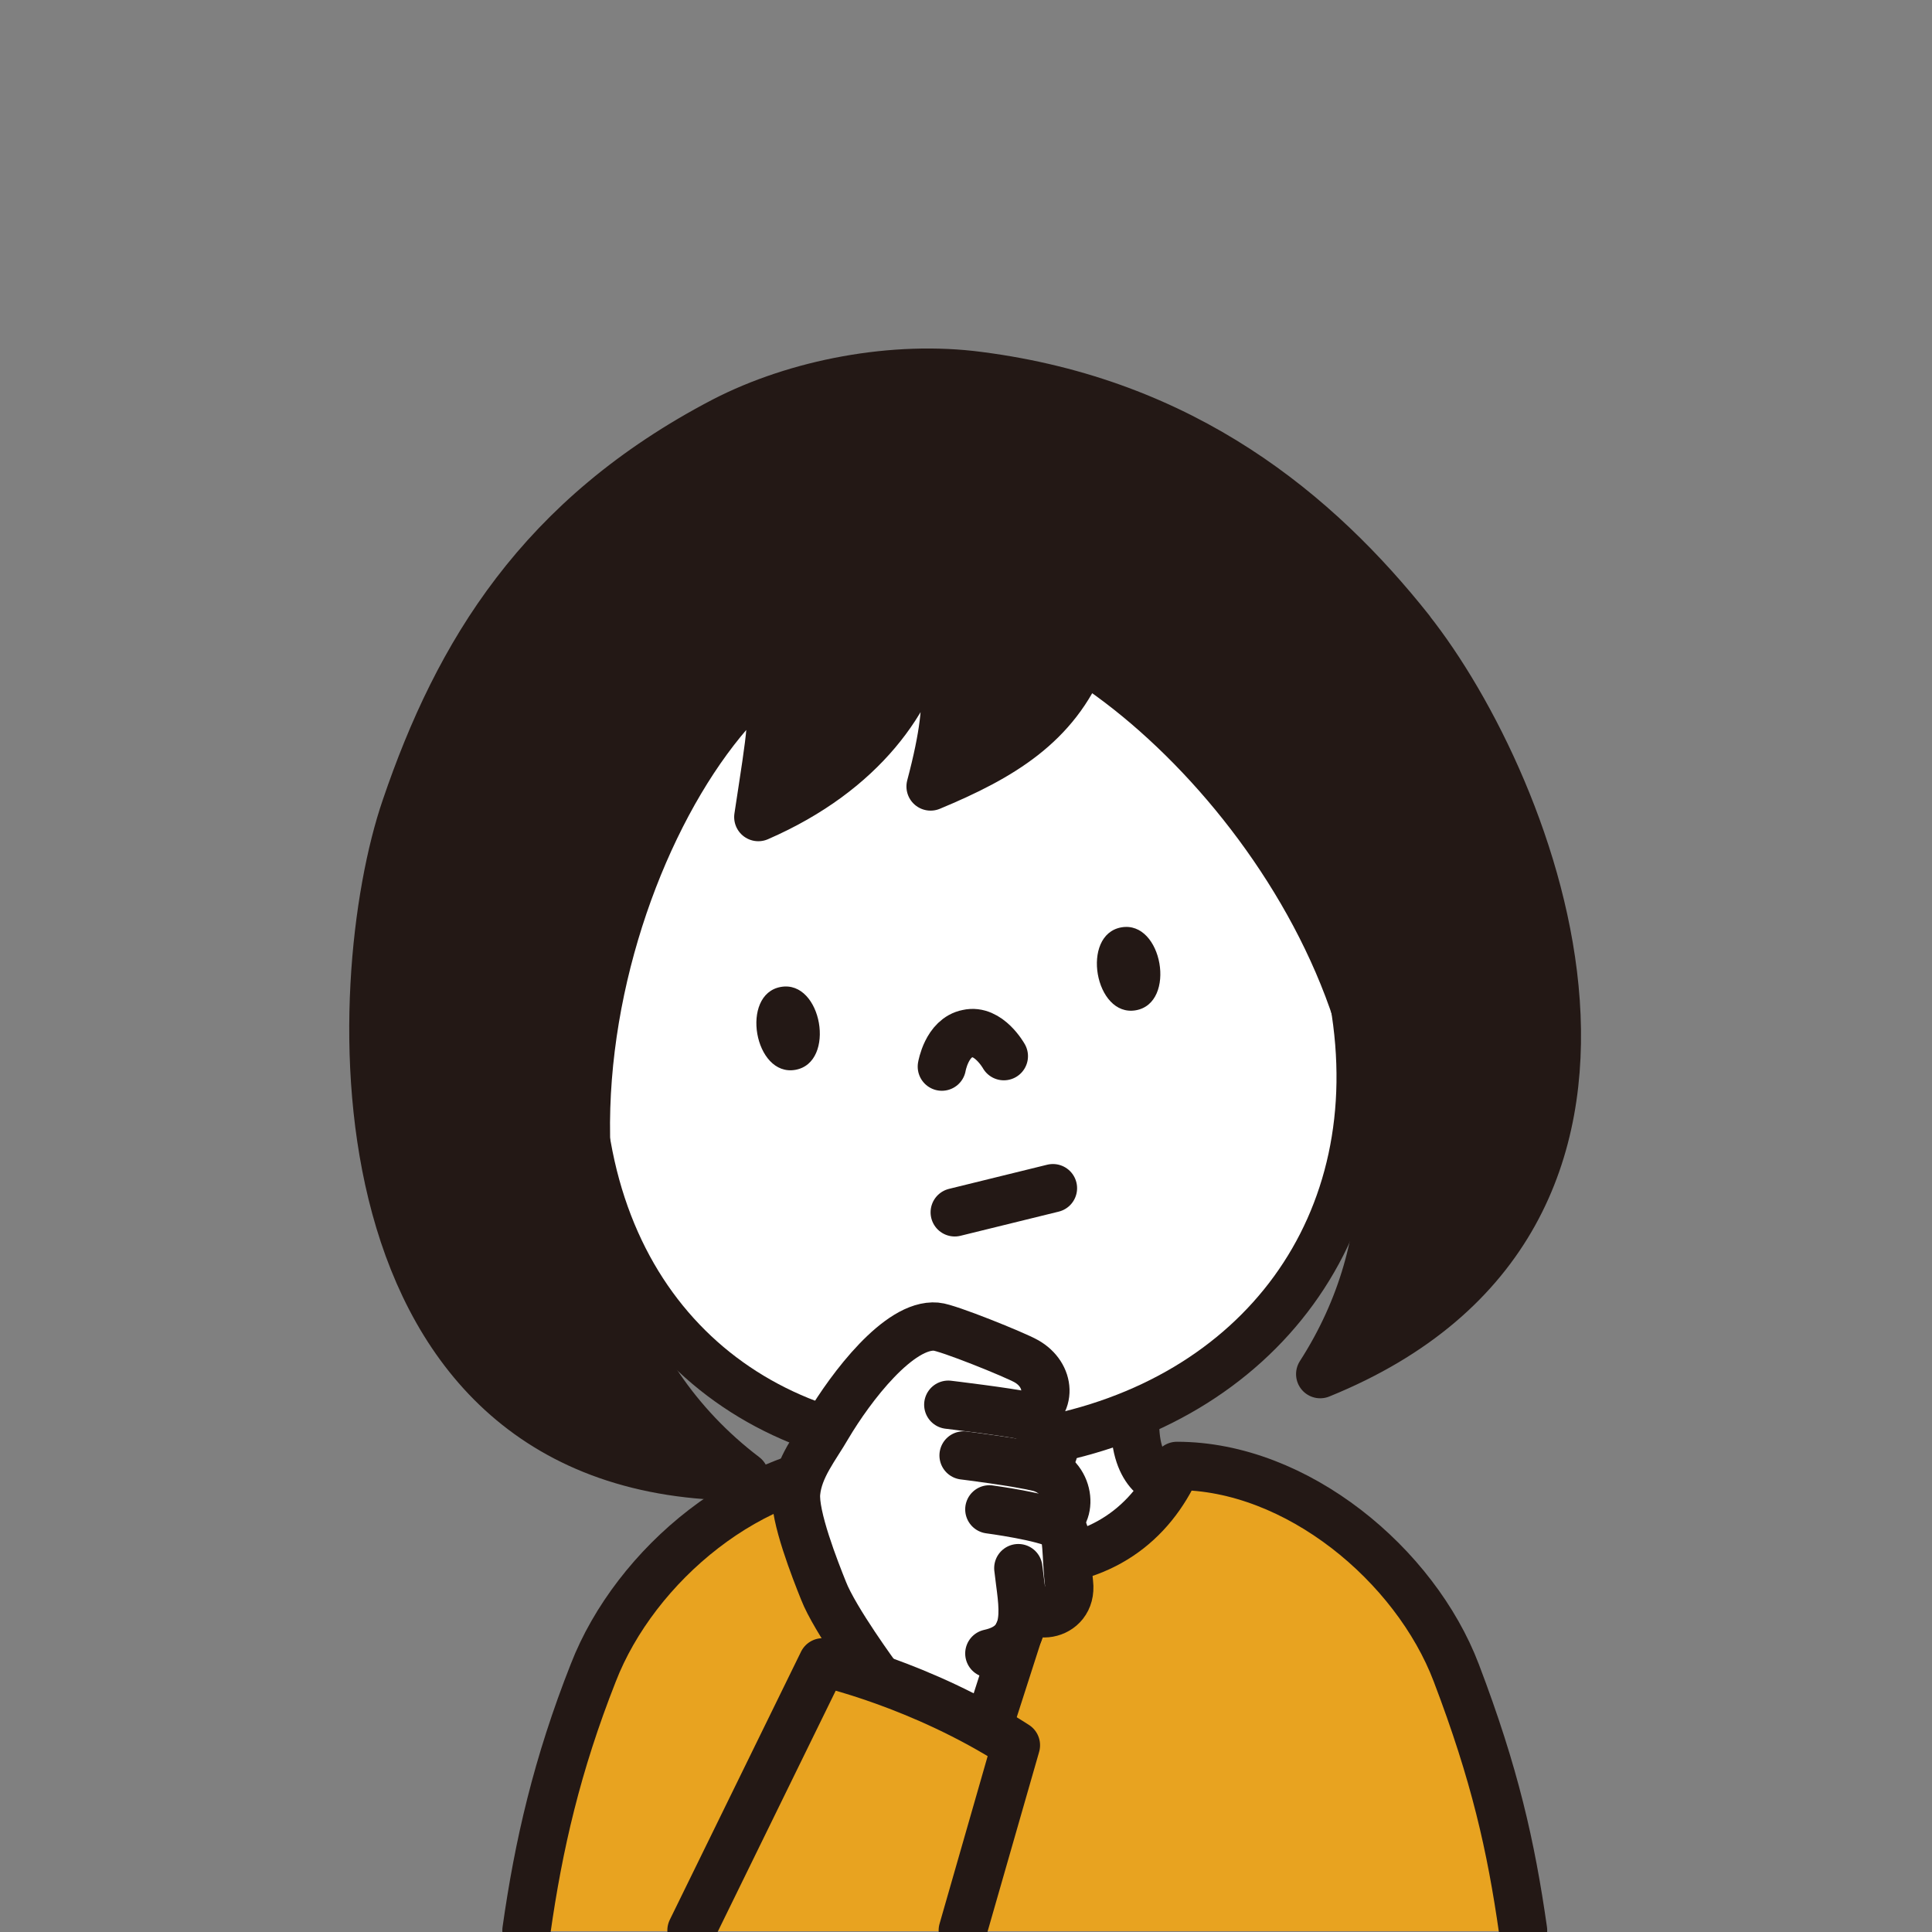 <?xml version="1.0" encoding="UTF-8"?>
<svg id="_レイヤー_1" data-name="レイヤー_1" xmlns="http://www.w3.org/2000/svg" width="240" height="240" version="1.1" viewBox="0 0 240 240">
  <rect x="0" y="0" width="240" height="240" fill="#808080" stroke="none"/>
  <!-- Generator: Adobe Illustrator 29.0.1, SVG Export Plug-In . SVG Version: 2.1.0 Build 192)  -->
  <defs>
    <style>
      .st0 {
        fill: #231815;
      }

      .st1 {
        fill: #fff;
      }

      .st2 {
        fill: #e8a320;
      }

      .st3 {
        fill: none;
        stroke: #231815;
        stroke-linecap: round;
        stroke-linejoin: round;
        stroke-width: 6px;
      }
    </style>
  </defs>
  <g>
    <g>
      <path class="st1" d="M-160.7,194.3s3.5-4.7,3.3-11.9l.3-.7c5.5,2.2,11.5,3.4,17.9,3.4s11.5-1,16.6-3v.3c0,7.3,3.4,11.9,3.4,11.9l.5.5c-5.4,8.5-18.8,25.7-21,25.7-2.2,0-15.8-17.6-21-26.1h0Z"/>
      <path class="st1" d="M-204.9,120.8c-.5-5.3,1.2-9.7,4.2-11.4,2.1-1.2,4.7-1.1,7.5.8h.2c.1,7.6.7,14.6,1.1,19.5.1,1.1.2,2.3.4,3.4h-.6c-6.4,0-11.9-2.8-12.8-12.3Z"/>
      <path class="st1" d="M-86.8,110.2c.2,7.7.2,14.9-.5,19.4-.2,1.1-.4,2.3-.6,3.4-4.2,22.7-16,41.9-34.8,49-5,1.9-10.6,3-16.6,3s-12.5-1.2-17.9-3.4c-18.7-7.4-31.3-26.2-34.3-48.6-.2-1.1-.3-2.3-.4-3.4-.4-4.9-1-11.8-1.1-19.5,0-3.4,0-7,.1-10.5,20.2-5.7,38.8-19.6,45.3-40.6,1.5-4.7,19.8-3.7,20.9.9,5.8,23.1,20.6,34.5,39.2,38h0c.2,4,.4,8.2.5,12.3Z"/>
      <path class="st0" d="M-200.6,109.4c-2.7.6-7.8.9-13.7-2.7,20-15.9,5-35.6,16.8-57.9,15-28.3,46.4-34.9,65.5-14.3,9.9-14.1,39.3-9.8,47.5,13.7,9.2,26.6-2.1,37.4,18.6,56.6,0,0-5.6,5.9-13.6,4.3-1.9-.8-4.2-.5-6.7,1.2h-.6c-.1-4-.3-8.2-.5-12.2h0c-18.6-3.5-33.4-14.9-39.2-38-1.2-4.6-19.5-5.5-20.9-.9-6.6,20.9-25.1,34.9-45.3,40.6-.2,3.6-.2,7.1-.1,10.5h-.2c-2.8-2-5.4-2.1-7.5-.8Z"/>
      <path class="st1" d="M-79.5,109c3.4,1.4,5.6,6.1,5,11.8-1,9.4-6.4,12.4-12.8,12.4h-.5c.2-1.2.4-2.3.6-3.5.7-4.6.7-11.8.5-19.4h.6c2.5-1.7,4.8-2,6.7-1.2Z"/>
      <path class="st2" d="M-58.7,256.8h-162.5c1.9-10.8,6.5-28.6,13.9-39.8,8.4-12.6,27.7-25,45.4-24.9.3.6.7,1.3,1.2,2.1,5.2,8.5,18.8,26.1,21,26.1,2.2,0,15.7-17.2,21-25.7.6-.9,1-1.7,1.4-2.3,17.6,0,37.5,12.3,45.1,25.4,7.9,13.6,11.7,28.2,13.5,39Z"/>
    </g>
    <g>
      <path class="st3" d="M-192.8,99.7c-.5,11.5.4,22.9,1,30,2.6,30.5,23.1,55.4,52.6,55.4s47.4-25.1,51.9-55.4c1.1-7,.5-20.1,0-31.7"/>
      <path class="st3" d="M-86.2,110.2c6.9-4.8,12.6,1.7,11.7,10.6-1,9.4-6.4,12.4-12.8,12.4"/>
      <path class="st3" d="M-193.1,110.2c-6.9-4.8-12.6,1.7-11.7,10.6,1,9.4,6.4,12.4,12.8,12.4"/>
      <path class="st0" d="M-161.7,116.9c-5.2,0-5.2-10.4,0-10.4s5.2,10.4,0,10.4Z"/>
      <path class="st0" d="M-117.8,116.9c-5.2,0-5.2-10.4,0-10.4s5.2,10.4,0,10.4Z"/>
      <path class="st3" d="M-162.9,125.9c-19.8,0-19.8-28.6,0-28.6s19.8,28.6,0,28.6Z"/>
      <path class="st3" d="M-116.6,125.9c-19.8,0-19.8-28.6,0-28.6s19.8,28.6,0,28.6Z"/>
      <path class="st3" d="M-121.6,149s-5.3,7.4-16.8,7.6c-11.5.2-16.8-7.6-16.8-7.6"/>
      <path class="st3" d="M-82,98.7c-21.1-2.2-38.1-13.5-44.5-38.8-1.2-4.6-19.5-5.5-20.9-.9-7.2,22.9-28.6,37.4-51,41.9"/>
      <path class="st3" d="M-198.5,108.7s-7.1,3.5-15.8-2c20-15.9,5-35.6,16.8-57.9,15-28.3,46.4-34.9,65.5-14.3,9.9-14.1,39.3-9.8,47.5,13.7,9.2,26.6-2.1,37.4,18.6,56.6,0,0-5.8,6-13.8,4.3"/>
      <polyline class="st3" points="-139 117.3 -147 130 -138.4 134.6"/>
      <line class="st3" x1="-149.3" y1="105.6" x2="-130.2" y2="105.6"/>
      <line class="st3" x1="-103" y1="105.6" x2="-87.3" y2="108.5"/>
      <line class="st3" x1="-177.3" y1="106.4" x2="-192.9" y2="109.3"/>
      <line class="st3" x1="-140.9" y1="56.6" x2="-140.9" y2="64.7"/>
      <line class="st3" x1="-132.8" y1="56.6" x2="-133.6" y2="65.3"/>
      <path class="st3" d="M-160.7,194.3s3.5-4.7,3.3-11.9"/>
      <path class="st3" d="M-119.2,194.3s-3.5-4.7-3.3-11.9"/>
      <path class="st3" d="M-58.8,256.8c-1.8-10.8-5.6-25.5-13.5-39-7.6-13.1-27.5-25.3-45.1-25.4-3.8,7.1-19.9,28-22.4,28-2.5,0-18.5-21.1-22.3-28.2-17.6,0-37,12.3-45.4,24.9-7.4,11.2-12,28.9-13.9,39.8"/>
    </g>
  </g>
  <g>
    <g>
      <g>
        <path class="st1" d="M-597.1,108.8c3.7,1.3,6,6.1,5.4,11.8-1,9.4-6.8,12.4-13.6,12.4h-.6c.2-1.2.4-2.3.6-3.5.7-4.6.7-11.8.5-19.4h.7c2.6-1.7,5-2,7-1.3Z"/>
        <polygon class="st0" points="-680 94.2 -697.2 95.9 -689.3 86.7 -680 94.2"/>
        <polygon class="st0" points="-626.5 95.9 -643.7 94.2 -634.4 86.7 -626.5 95.9"/>
        <path class="st0" d="M-605,97.6c-21.9-23.5-52.4-13.4-64.1-38.6-7.1,21.3-26.3,35.2-48.1,40.6-.2,3.5-.2,7.1-.1,10.5h-.2c-2.6-1.7-5-2-7.1-1.2-3.9-6.4-13.3-24.8-.6-49.8,8.8-17.4,29.2-31.7,47.9-25.2,17.8-26.2,63.9-13.6,78,16.1,9.5,20.1,10.1,41.2,2.3,58.9-2-.7-4.4-.4-7,1.3h-.7c-.1-4-.3-8.2-.5-12.2l.3-.3Z"/>
        <path class="st1" d="M-717.5,110.1h.2c.1,7.6.7,14.6,1.2,19.5.1,1.1.2,2.3.4,3.4h-.6c-6.8,0-12.6-2.8-13.6-12.3-.6-5.8,1.7-10.5,5.4-11.8,2-.7,4.5-.5,7.1,1.3Z"/>
        <path class="st2" d="M-579.8,256.8h-162.5c1.9-10.8,6.5-28.6,13.9-39.8,8.4-12.6,27.7-25,45.4-24.9.3.6.8,1.3,1.2,2.1,5.2,8.5,18.8,26.1,21,26.1,2.2,0,15.6-17.2,21-25.7.6-.9,1-1.7,1.4-2.3,17.6,0,37.5,12.3,45.1,25.4,7.9,13.6,11.7,28.2,13.5,39Z"/>
        <path class="st1" d="M-639.7,194.7c-5.4,8.5-18.8,25.7-21,25.7-2.2,0-15.8-17.6-21-26.1h0s3.5-4.7,3.3-12v-.4c5.7,1.9,11.7,3,18.1,3s11.6-.9,16.8-2.7h0c-.2,7.4,3.3,12.1,3.3,12.1l.5.5Z"/>
        <path class="st1" d="M-643.7,94.2l17.1,1.6-7.8-9.1-9.3,7.5ZM-689.3,86.7l-7.8,9.1,17.1-1.6-9.3-7.5ZM-717.2,99.6c21.8-5.4,41-19.3,48.1-40.6,11.7,25.2,42.2,15.1,64.1,38.6l-.3.3c.2,4,.4,8.2.5,12.2.2,7.7.3,14.9-.5,19.4-.2,1.1-.4,2.2-.6,3.4-4.5,23-17.4,42.4-37.7,49.3-5.1,1.7-10.7,2.7-16.8,2.7s-12.4-1-17.9-3c-20.4-7.1-34.3-26.2-37.5-49-.2-1.1-.3-2.2-.4-3.4-.5-4.9-1-11.8-1.2-19.5,0-3.4,0-6.9.1-10.5Z"/>
      </g>
      <g>
        <path class="st3" d="M-661.8,116.8s-5.6,11.2-3.3,15.7c1.2,2.3,5.2,4.2,9,2"/>
        <path class="st3" d="M-717.2,99.6c-.5,11.5.4,22.9,1.1,30,2.8,30.5,24.6,55.4,55.8,55.4s50.2-25.1,55-55.4c1.1-7,.5-20.1,0-31.7"/>
        <path class="st3" d="M-604.1,110.1c7.3-4.8,13.4,1.7,12.4,10.6-1,9.4-6.8,12.4-13.6,12.4"/>
        <path class="st3" d="M-717.5,110.1c-7.3-4.8-13.4,1.7-12.4,10.6,1,9.4,6.8,12.4,13.6,12.4"/>
        <path class="st0" d="M-682.9,111.2c-5.2,0-5.2-10.4,0-10.4s5.2,10.4,0,10.4Z"/>
        <path class="st0" d="M-639,111.2c-5.2,0-5.2-10.4,0-10.4s5.2,10.4,0,10.4Z"/>
        <path class="st3" d="M-640.3,128.3c-14.8,0-14.8-11.3,0-11.3s14.8,11.3,0,11.3Z"/>
        <path class="st3" d="M-682.9,128.3c-14.8,0-14.8-11.3,0-11.3s14.8,11.3,0,11.3Z"/>
        <path class="st3" d="M-644,148s-4.9,7.4-15.6,7.6c-10.7.2-15.6-7.6-15.6-7.6"/>
        <path class="st3" d="M-601,102.4c-22-29.8-55.7-16.7-68.1-43.4-7.6,22.9-29.2,37.2-53,41.7"/>
        <path class="st3" d="M-724.6,108.8c-3.9-6.4-13.3-24.8-.7-49.8,8.8-17.4,29.2-31.7,47.9-25.2,17.8-26.2,63.9-13.6,78,16.1,9.5,20.1,10.1,41.2,2.3,59"/>
        <line class="st3" x1="-629.2" y1="122" x2="-604.8" y2="108.8"/>
        <line class="st3" x1="-694" y1="122" x2="-716.4" y2="108.8"/>
        <line class="st3" x1="-671.8" y1="122.7" x2="-651.4" y2="122.7"/>
        <line class="st3" x1="-687.3" y1="144.4" x2="-690" y2="153.9"/>
        <line class="st3" x1="-633.4" y1="145.2" x2="-630.7" y2="154.7"/>
        <polygon class="st3" points="-643.7 94.2 -634.4 86.7 -626.5 95.9 -643.7 94.2"/>
        <polygon class="st3" points="-680 94.2 -689.3 86.7 -697.2 95.9 -680 94.2"/>
        <path class="st3" d="M-579.8,256.8c-1.8-10.8-5.6-25.5-13.5-39-7.6-13.1-27.5-25.3-45.1-25.4-3.8,7.1-19.9,28-22.4,28-2.5,0-18.5-21.1-22.3-28.2-17.6,0-37,12.3-45.4,24.9-7.4,11.2-12,28.9-13.9,39.8"/>
        <path class="st3" d="M-681.7,194.3s3.5-4.7,3.3-11.9"/>
        <path class="st3" d="M-640.2,194.3s-3.5-4.7-3.3-11.9"/>
      </g>
    </g>
    <g>
      <g>
        <path class="st1" d="M-585.8,187.5c1.4,1,3.3,6.1,3.3,6.1h0c1.9,1.2,3.8,2.8,4.7,5.1.9,2.2-3.6,15.2-6.5,20.7-1.6,3.1-3.1,8.9-3.1,8.9v.3c-4.8-.5-12-.9-19.6,0v-.5c-.5-2.7-.1-5.3-3.5-7-6-3-8.9-11-6.7-17,1.4-3.8.7-12.2-.3-15-3.2-9.6,6.1-13.6,8.6-5.8.5,1.6,1.6,4.1,1.6,4.1l.2.4c1.5-.9,3.3-1.3,5.2-1.7,1.7-.3,3.7-.4,5.7-.6.6,0,1.9,0,3.5.2,2.5.3,5.7.9,7,1.8Z"/>
        <path class="st2" d="M-587.5,228.7c3.6.4,5.7.8,5.7.8l2,27.4h-35.3l2-27.4c2-.4,4-.7,5.9-.9,7.7-.8,14.9-.4,19.6,0Z"/>
        <path class="st1" d="M-592.8,185.7c-1.5-.2-2.9-.2-3.5-.2-2,.2-3.9.3-5.7.6,0,0,.9-19.9,1.2-23,.5-6.9,6.4-7.6,6.8,0,.2,3.7,1.2,22.6,1.2,22.6Z"/>
      </g>
      <g>
        <path class="st3" d="M-589,198.1c-4.5-.6-7.3-.6-9.7,1.1-2.4,1.9-2.7,9.4-1.9,10.3.8.8,1.8.3,5.4.6,5.2.4,6.6-5.7,1.2-6.1"/>
        <path class="st3" d="M-593.8,191.8c-1.9,0-7.2.3-9.6,2.2-2.4,1.9-4.1,9.9-3.6,10.9,1.1,2.1,4.9,2.3,4.9,2.3"/>
        <path class="st3" d="M-607.3,202.1s-3-.9-3.9-2.5c-.5-1,.3-9,2.7-10.9,3.1-2.4,7.2-2.6,12.1-3.1,1.6-.2,8.3.4,10.5,2,1.4,1,3.3,6.1,3.3,6.1"/>
        <path class="st3" d="M-607.2,228.2c-.5-2.7-.1-5.3-3.5-7-6-3-8.9-11-6.7-17,1.4-3.8.7-12.2-.3-15-3.2-9.6,6-13.6,8.6-5.8.5,1.6,1.6,4.1,1.6,4.1"/>
        <path class="st3" d="M-587.3,191.5s7.4,2.1,9.5,7.2c.9,2.2-3.6,15.2-6.5,20.7-1.6,3.1-3.1,8.9-3.1,8.9"/>
        <path class="st3" d="M-601,208.2s2,4.9,2.3,8.9"/>
        <path class="st3" d="M-602,186.2s.9-19.9,1.2-23c.5-6.9,6.4-7.6,6.8,0,.2,3.7,1.2,22.6,1.2,22.6"/>
        <path class="st3" d="M-615.1,256.8l2-27.4c15.6-3,31.3,0,31.3,0l2,27.4"/>
      </g>
    </g>
  </g>
  <g>
    <g>
      <g>
        <path class="st1" d="M-375.8,186.7c-.1,6.5,5.7,11.9,5.7,11.9l.3.2c-4,5.4-11.2,9.1-19.4,9.1s-15.5-3.7-19.5-9.2h.2c0-.1,5.8-5.4,5.7-12v-.5c4.4,1.3,9.1,2,14,2s9-.6,12.9-1.8v.3Z"/>
        <path class="st0" d="M-359.6,37.6c11.7-.9,11.4,15-.9,12.3v.2c-8.3-4.8-17.8-7.6-28-7.6s-3.1,0-4.7.2h0c-12.8-2.5-6.6-18.6,3.3-11.2-8-8.4,3.9-18.8,10.7-7.3-1.3-13.5,19.3-11.1,13,2.8,8.9-8,17.6,6.7,6.5,10.6Z"/>
        <path class="st0" d="M-360.6,50.1c24.6,14.3,37.9,45.8,24.4,69.7h0c-1.2,0-2.6.5-4,1.5h-.7c0-4.6,0-9.2-.1-13.4-7.2-14.1-20.6-33.3-47.8-33.3s-43.7,20-48.9,34.4c-.2,3.9,0,8.1,0,12.2h-.7c-1.6-1.1-3-1.5-4.3-1.5v-.5c-15.2-25,5.1-73.4,49.5-76.6,1.5-.1,3.1-.2,4.7-.2,10.2,0,19.6,2.8,27.8,7.6Z"/>
        <path class="st1" d="M-330.2,131.2c-.9,8.8-5.9,11.5-11.8,11.5h-.5c.2-1.1.4-2.2.5-3.2.6-4,1-10.9,1.1-18.1h.7c1.4-1,2.8-1.5,4-1.5,4.1-.1,6.6,4.9,6,11.3Z"/>
        <path class="st1" d="M-437.6,121.3c-.2-4.1-.2-8.3,0-12.2,5.2-14.4,20.8-34.4,48.9-34.4s40.5,19.2,47.8,33.3c.2,4.1.2,8.8.1,13.3-.1,7.2-.5,14.1-1.1,18.1-.2,1.1-.3,2.1-.5,3.1-4,21.7-15.1,38.6-33.4,43.9-4,1.2-8.3,1.8-12.9,1.8s-9.6-.7-13.9-2c-18.3-5.5-30.4-22.1-33.2-43.6-.1-1-.3-2.1-.3-3.1-.4-4.2-1-10.9-1.3-18.1Z"/>
        <path class="st1" d="M-436.5,142.6c-5.9,0-10.9-2.7-11.8-11.5-.6-6.2,1.7-11.2,5.6-11.3,1.3,0,2.8.4,4.3,1.5h.7c.3,7.1,1,13.9,1.3,18.1,0,1.1.2,2.1.3,3.1h-.6Z"/>
        <path class="st2" d="M-408.7,198.6c3.9,5.5,11.2,9.2,19.5,9.2s15.5-3.6,19.4-9.1c.5-.7.9-1.3,1.3-2,16.3,0,31.3,11.1,36.7,23.6,5.1,11.7,10.1,25.6,11.6,35.5h-138.2c1.6-9.9,6.8-24.8,11.6-35.5,5.6-12.5,20.4-23.6,36.7-23.6.4.7.8,1.3,1.2,1.9Z"/>
      </g>
      <g>
        <path class="st3" d="M-437.6,109.1c-.4,10.7.8,23.8,1.4,30.3,2.4,28.3,20.4,48.8,47.5,48.8s42.6-20.7,46.8-48.8c1-6.5,1.4-20.7,1-31.4"/>
        <path class="st3" d="M-340.2,121.3c6.3-4.5,10.8,1.5,10,9.8-.9,8.8-5.9,11.5-11.8,11.5"/>
        <path class="st3" d="M-438.3,121.3c-6.3-4.5-10.8,1.5-10,9.8.9,8.8,5.9,11.5,11.8,11.5"/>
        <path class="st0" d="M-410.7,127.6c-4.8,0-4.8-9.7,0-9.7s4.8,9.7,0,9.7Z"/>
        <path class="st0" d="M-367.9,127.6c-4.8,0-4.8-9.7,0-9.7s4.8,9.7,0,9.7Z"/>
        <path class="st3" d="M-341,108c-7.2-14.1-20.6-33.3-47.8-33.3s-43.7,20-48.9,34.4"/>
        <path class="st3" d="M-336.2,119.8c18-31.8-11.5-77.3-52.2-77.3s-69.9,50.8-54.2,76.7"/>
        <path class="st3" d="M-393.1,42.6c-12.8-2.4-6.6-18.5,3.3-11.1-8-8.4,3.9-18.8,10.7-7.3-1.3-13.5,19.3-11.1,13,2.8,8.9-8,17.6,6.7,6.5,10.6,11.7-.9,11.4,15-.9,12.3"/>
        <polyline class="st3" points="-386.9 127.6 -394.1 134.2 -386.9 138.2"/>
        <path class="st3" d="M-383.3,74.9c-10.5-2-18.9,8.9-11.8,15.3,2.4,2.1,6.8,2.2,9.4.3,4.1-3,1.4-8.4-3-7.4"/>
        <path class="st3" d="M-320.1,255.8c-1.6-9.8-6.5-23.8-11.6-35.5-5.4-12.5-20.4-23.6-36.7-23.6-3.5,6.6-11.5,11.1-20.7,11.1s-17.2-4.6-20.7-11.1c-16.3,0-31.2,11.2-36.7,23.6-4.8,10.7-10.1,25.6-11.6,35.5"/>
        <path class="st3" d="M-408.5,198.5s5.9-5.3,5.7-11.9"/>
        <path class="st3" d="M-370.1,198.5s-5.9-5.3-5.7-11.9"/>
        <path class="st3" d="M-375.8,151.8s-.8,14.9-12.8,15.2c-12,.2-12.8-15.2-12.8-15.2h25.6Z"/>
      </g>
    </g>
    <g>
      <g>
        <path class="st2" d="M-425.5,255.8h-32.8s1.7-25.4,1.7-25.4c1.9-.4,3.9-.7,5.8-.9,6.8-.7,13.2-.5,17.5,0,3.5.3,5.7.7,5.7.7l2.1,25.6Z"/>
        <path class="st1" d="M-474.9,188.5v-.3c-4.9-3.5-.8-8.8,2.8-6.3l1.3.9c-3.5-2.8,0-7.7,3.5-5.2,0,0,18,11.7,23.2,15.1,1.2.8,2.4,1,2.4-1.7,0-1.3-.5-5.3-.6-7.1-.6-7.6,6.3-7.6,7.8-3,2,6.4,5.5,19.9,6,24.7.5,5-1.9,17.2-4.7,23.8-4.3-.4-10.7-.7-17.5,0,0,0-2.4-8.4-3.4-9.1-1.6-1.1-22.6-16-24.5-18-3-3.3.2-7.5,3.6-5.9h0c-5.7-4.5-3-8.7.1-8.1Z"/>
      </g>
      <g>
        <path class="st3" d="M-451.7,196.1l-20.4-14.1c-3.6-2.6-7.7,2.7-2.8,6.3"/>
        <path class="st3" d="M-455.7,201.6l-17.7-12.5c-3.6-2.6-8.3,2.2-1.7,7.4"/>
        <path class="st3" d="M-433.2,229.5c2.8-6.6,5.3-18.8,4.7-23.8-.5-4.9-4-18.4-6-24.7-1.5-4.7-8.4-4.6-7.8,3,.1,1.8.6,5.8.6,7.1,0,2.7-1.1,2.5-2.4,1.7-5.3-3.4-23.2-15.1-23.2-15.1-3.6-2.6-7.2,2.6-3.3,5.4"/>
        <path class="st3" d="M-460.2,207.5l-14.2-10.6c-3.6-2.6-7.5,1.9-4.3,5.5,1.9,2,22.8,16.9,24.5,18,1,.7,3.4,9.1,3.4,9.1"/>
        <path class="st3" d="M-449.4,210.7c7,1.3,7.1,8.4,7.1,8.4"/>
        <path class="st3" d="M-458.3,255.8l1.7-25.4c14.5-2.9,29-.2,29-.2l2.1,25.6"/>
      </g>
    </g>
    <path class="st3" d="M-375.8,151.8s-.8,14.9-12.8,15.2c-12,.2-12.8-15.2-12.8-15.2h25.6Z"/>
  </g>
  <g>
    <g>
      <g>
        <path class="st0" d="M72.9,142.3c.5,15.6,6.1,30.8,19.7,41.1-52.1.2-49.4-61.6-42.1-83.1,6.5-19.1,16.7-36.1,39.5-48,9-4.7,21.1-6.9,31.6-5.6,25.5,3.3,42,17.1,53.6,31.6,15.4,19.4,36.7,73.1-11.1,92.5,9.6-14.9,9.3-31.4,4-46.5-6.5-18.2-20.4-34.2-33.5-42.5-3.4,8.3-10,12.3-18.9,16,3.4-12.8,1.4-15-.6-18.9-1.6,7.8-7.7,17-20.8,22.7,1.6-10.6,2.1-12.7,1.1-17.6-12.3,10.1-23.2,34.7-22.5,58.4Z"/>
        <path class="st1" d="M140.6,175.6l.4.9c-.1,7.1,3.8,7.7,3.8,7.7l.3.2c-3.5,6-9.4,9.8-17.8,9.8s-14.4-3.9-17.8-9.9h.2c0,0,2.6-.5,3.5-4.6,5,.5,10.2.2,15.7-.7,4.2-.7,8.1-1.9,11.8-3.4Z"/>
        <path class="st2" d="M109.5,184.3c3.5,6,9.4,9.9,17.8,9.9s14.3-3.9,17.8-9.8c.4-.7.8-1.4,1.1-2.2,14.9,0,29.6,12.3,34.7,25.7,4.8,12.5,6.8,21.5,8.3,32h-123.8c1.5-10.6,3.8-20.5,8.3-32,5.2-13.3,19.8-25.7,34.7-25.7.3.7.7,1.4,1.1,2.1Z"/>
        <path class="st1" d="M113.2,179.7c-20.4-1.9-36.3-15.2-40.3-37.4-.8-23.7,10.1-48.2,22.5-58.4,1,5,.5,7-1.1,17.6,13.1-5.7,19.2-14.9,20.8-22.7,2,3.9,4,6.1.6,18.9,8.9-3.7,15.5-7.7,18.9-16,13.2,8.4,27.1,24.4,33.5,42.5h0c4.1,23.5-7.1,42.9-27.5,51.3-3.7,1.5-7.6,2.6-11.8,3.4-5.4,1-10.7,1.2-15.7.7Z"/>
      </g>
      <g>
        <path class="st3" d="M72.9,142.3c4.9,27.7,28.4,41.6,56,36.8,27.6-4.9,44.1-27,39.3-54.7"/>
        <path class="st0" d="M98.8,132.9c-5.1.9-6.9-9.4-1.8-10.3,5.1-.9,6.9,9.4,1.8,10.3Z"/>
        <path class="st0" d="M141.1,125.5c-5.1.9-6.9-9.4-1.8-10.3,5.1-.9,6.9,9.4,1.8,10.3Z"/>
        <path class="st3" d="M117,132.5s.6-3.6,3.2-4.1c2.6-.6,4.5,2.8,4.5,2.8"/>
        <path class="st3" d="M175.2,78.3c-11.5-14.5-28-28.3-53.6-31.6-10.5-1.4-22.6.9-31.7,5.6-22.8,11.9-33,28.9-39.5,48-7.4,21.5-10,83.3,42.1,83.1-34.2-26-17.7-82.7,2.8-99.5,1,5,.5,7-1.1,17.6,13.1-5.7,19.2-14.9,20.8-22.7,2,3.9,4,6.1.6,18.9,8.9-3.7,15.5-7.7,18.9-16,24.1,15.3,50.6,56.2,29.5,89,47.8-19.4,26.5-73.1,11.1-92.5Z"/>
        <path class="st3" d="M189.2,239.8c-1.5-10.5-3.5-19.4-8.3-32-5.1-13.4-19.8-25.7-34.7-25.7-3.2,7.2-9.5,12-18.9,12s-15.7-4.8-18.9-12c-14.9,0-29.5,12.3-34.7,25.7-4.5,11.4-6.8,21.4-8.3,32"/>
        <path class="st3" d="M109.7,184.2s2.4-.4,3.4-4"/>
        <path class="st3" d="M144.8,184.2s-3.9-.6-3.8-7.7"/>
      </g>
      <line class="st3" x1="118.6" y1="150.6" x2="130.8" y2="147.6"/>
    </g>
    <g>
      <g>
        <path class="st1" d="M126.9,198.1c.2,1.9.2,3.6-.4,4.9l-3.5,11-1.1.2c-4.8-2.6-9.4-4.5-12.9-5.7v-.2c-.5-.8-5.3-7.3-6.6-10.7-1-2.5-3.7-9.3-3.4-12.2.3-3.1,2.4-5.6,3.9-8.2,2.9-4.9,8.9-12.8,13.5-12.4,1.4.1,9.8,3.5,11.2,4.3,3,1.7,3.3,5.5,0,6.9,4.1,1.1,4.6,5.7,1.2,6.2v.2c.2,0,.3,0,.5.1,4,1.1,4.2,6,1.8,6.8.2,0,.5.2.6.3,1.1.6.8,3.9,1.2,7.2.5,4.3-5.3,5-5.8,1.4h-.1Z"/>
        <path class="st2" d="M126.2,216.9l-6.6,23h-33.7l16.3-33.3s2.7.6,6.7,2c3.5,1.2,8.1,3.1,12.9,5.7,1.5.8,2.9,1.7,4.4,2.6Z"/>
      </g>
      <g>
        <path class="st3" d="M109,208.4s-5.3-7.2-6.7-10.8c-1-2.5-3.7-9.3-3.4-12.2.3-3.1,2.4-5.6,3.9-8.2,2.9-4.9,8.9-12.8,13.5-12.4,1.4.1,9.8,3.5,11.2,4.3,3,1.7,3.3,5.5,0,6.9"/>
        <path class="st3" d="M126.5,194.8c.5,4.6,1.9,9.4-3.6,10.6"/>
        <path class="st3" d="M117.8,174.5s7.5.9,9.7,1.4c4.1,1.1,4.6,5.7,1.2,6.2"/>
        <path class="st3" d="M119.7,180.8s6.5.8,9.4,1.5c4,1.1,4.2,6,1.8,6.8"/>
        <path class="st3" d="M122.9,187.5s6.8.9,8.7,2c1.1.6.8,3.9,1.2,7.2.5,4.3-5.3,5-5.8,1.4"/>
        <path class="st3" d="M119.6,239.8l6.6-23c-11.8-7.6-24-10.3-24-10.3l-16.3,33.3"/>
        <line class="st3" x1="126.5" y1="202.9" x2="122.9" y2="214.1"/>
      </g>
    </g>
  </g>
</svg>